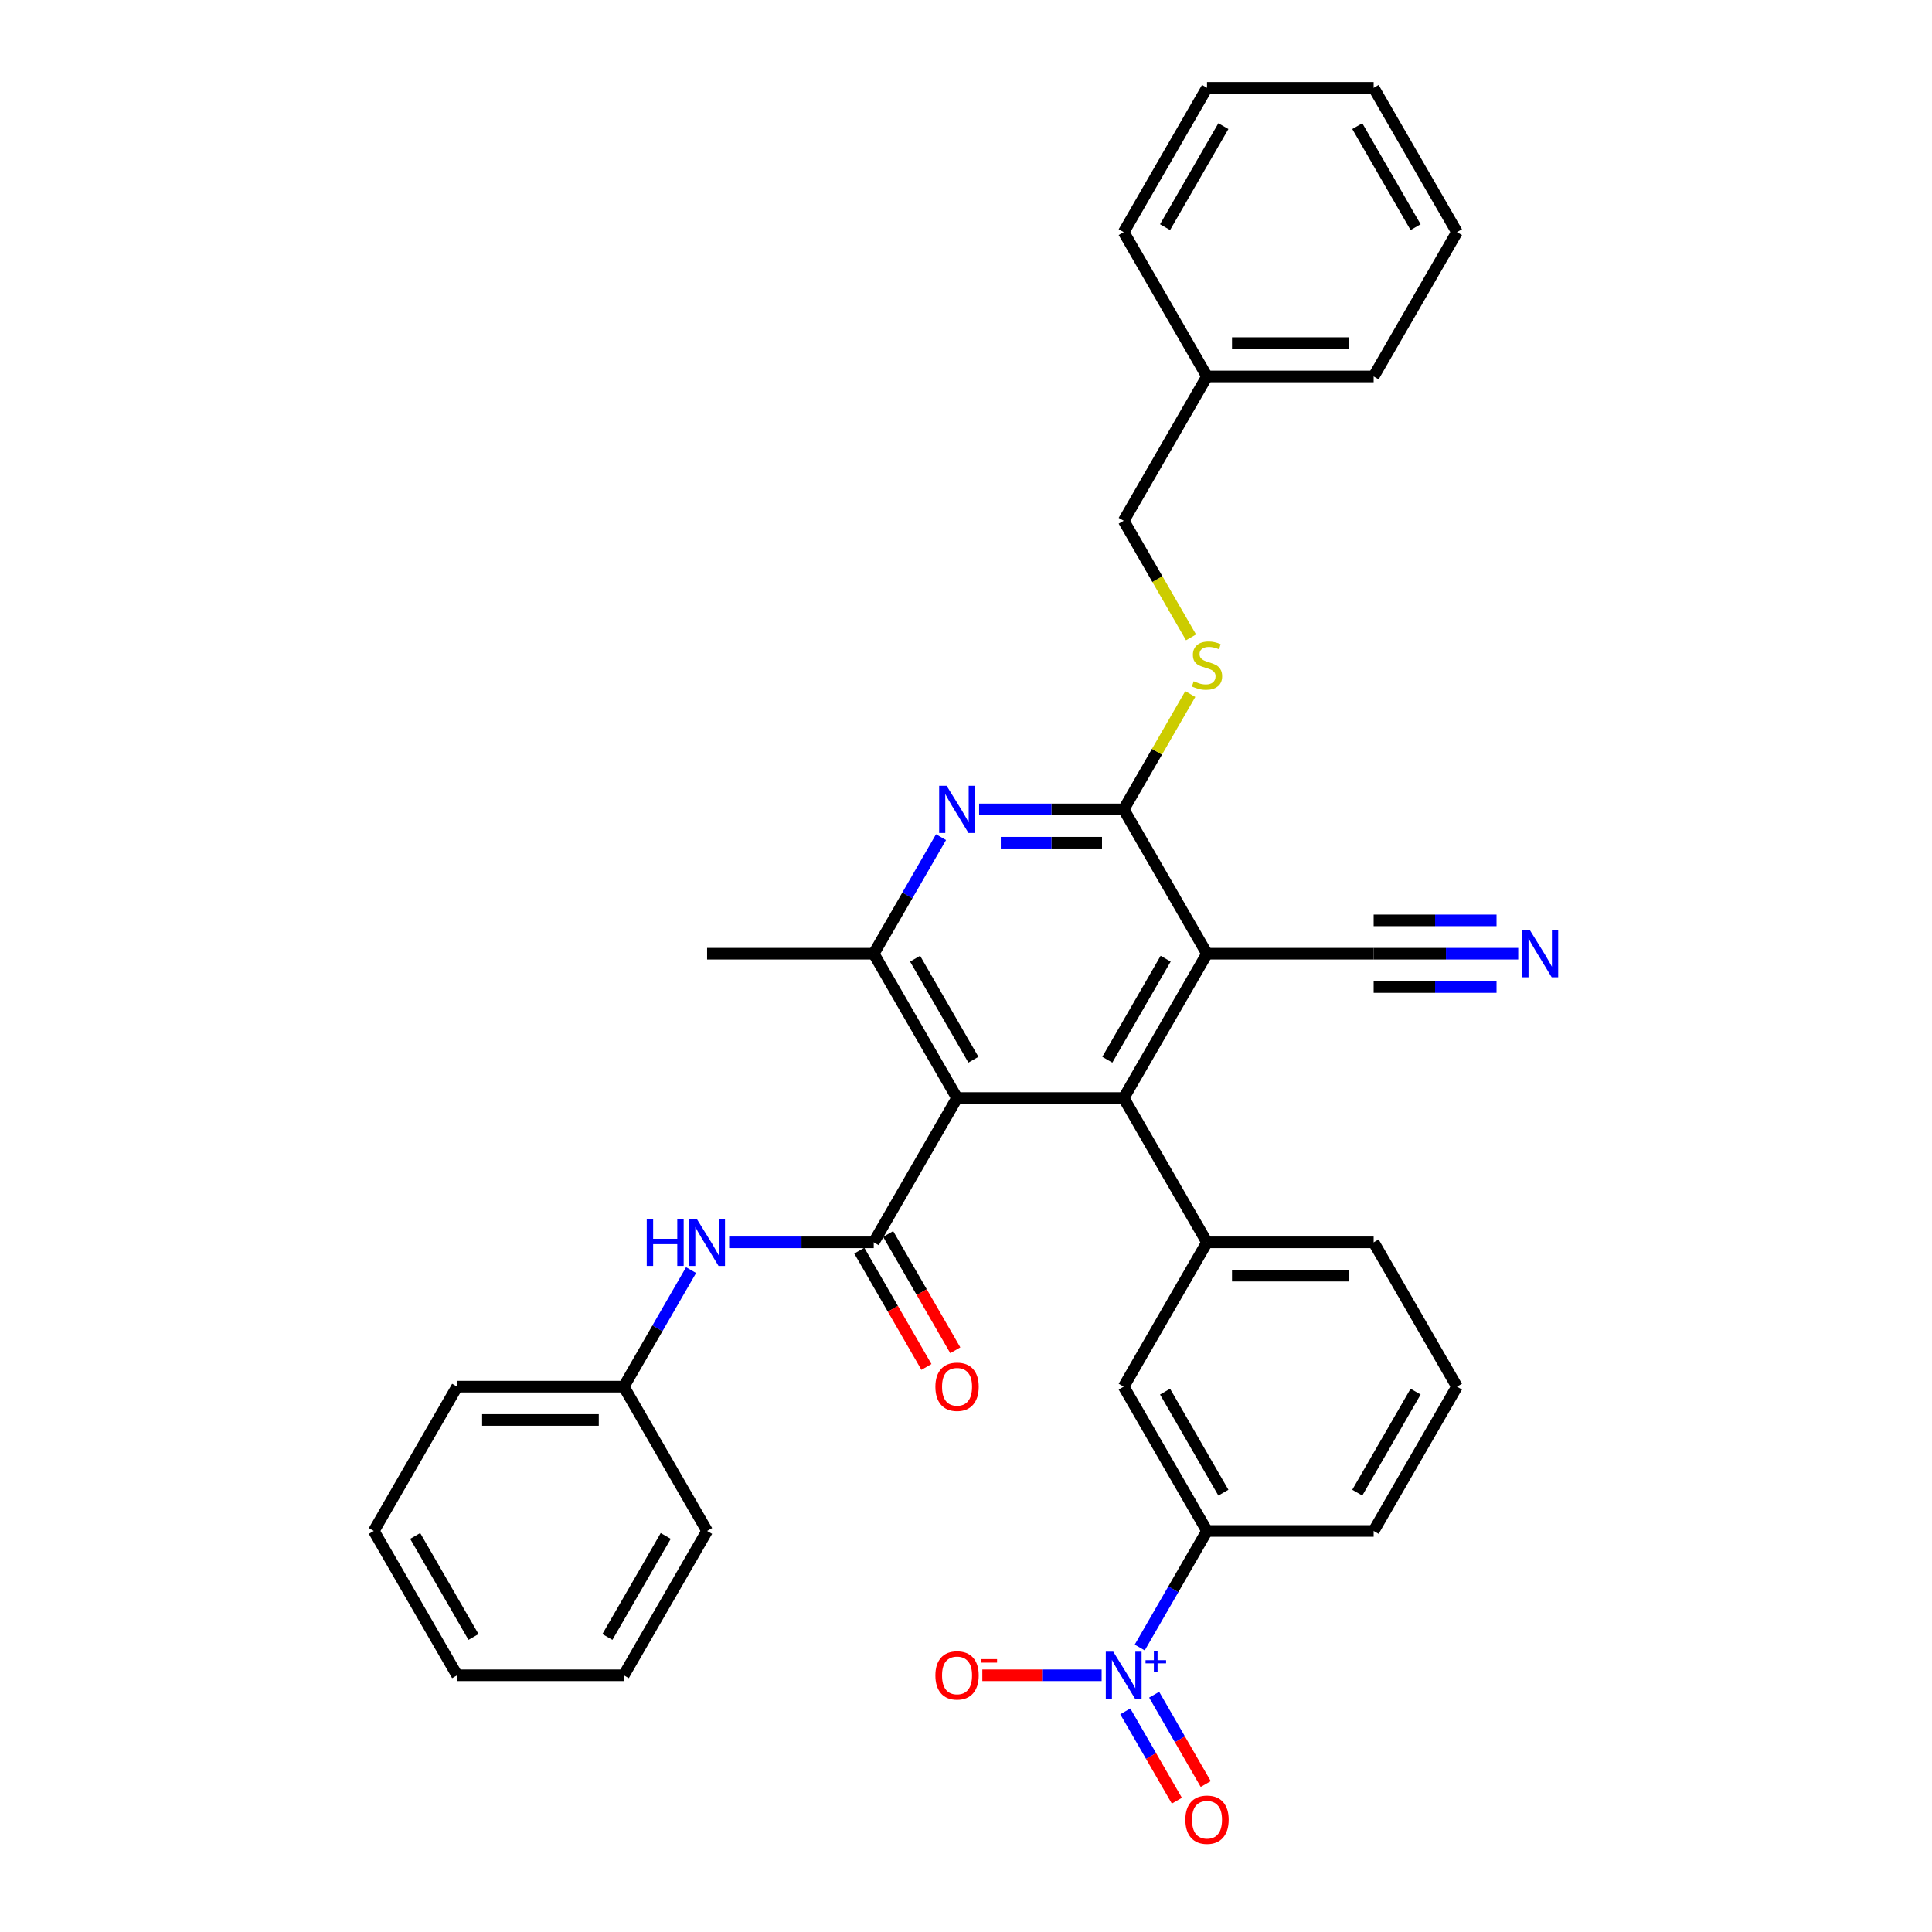 <?xml version='1.0' encoding='iso-8859-1'?>
<svg version='1.1' baseProfile='full'
              xmlns='http://www.w3.org/2000/svg'
                      xmlns:rdkit='http://www.rdkit.org/xml'
                      xmlns:xlink='http://www.w3.org/1999/xlink'
                  xml:space='preserve'
width='1000px' height='1000px' viewBox='0 0 1000 1000'>
<!-- END OF HEADER -->
<rect style='opacity:1.0;fill:#FFFFFF;stroke:none' width='1000' height='1000' x='0' y='0'> </rect>
<path class='bond-0' d='M 495.368,568.331 L 581.621,568.331' style='fill:none;fill-rule:evenodd;stroke:#000000;stroke-width:6px;stroke-linecap:butt;stroke-linejoin:miter;stroke-opacity:1' />
<path class='bond-2' d='M 495.368,568.331 L 452.242,643.028' style='fill:none;fill-rule:evenodd;stroke:#000000;stroke-width:6px;stroke-linecap:butt;stroke-linejoin:miter;stroke-opacity:1' />
<path class='bond-6' d='M 495.368,568.331 L 452.242,493.635' style='fill:none;fill-rule:evenodd;stroke:#000000;stroke-width:6px;stroke-linecap:butt;stroke-linejoin:miter;stroke-opacity:1' />
<path class='bond-6' d='M 503.839,548.502 L 473.65,496.214' style='fill:none;fill-rule:evenodd;stroke:#000000;stroke-width:6px;stroke-linecap:butt;stroke-linejoin:miter;stroke-opacity:1' />
<path class='bond-1' d='M 581.621,568.331 L 624.747,493.635' style='fill:none;fill-rule:evenodd;stroke:#000000;stroke-width:6px;stroke-linecap:butt;stroke-linejoin:miter;stroke-opacity:1' />
<path class='bond-1' d='M 573.15,548.502 L 603.338,496.214' style='fill:none;fill-rule:evenodd;stroke:#000000;stroke-width:6px;stroke-linecap:butt;stroke-linejoin:miter;stroke-opacity:1' />
<path class='bond-7' d='M 581.621,568.331 L 624.747,643.028' style='fill:none;fill-rule:evenodd;stroke:#000000;stroke-width:6px;stroke-linecap:butt;stroke-linejoin:miter;stroke-opacity:1' />
<path class='bond-8' d='M 624.747,493.635 L 710.999,493.635' style='fill:none;fill-rule:evenodd;stroke:#000000;stroke-width:6px;stroke-linecap:butt;stroke-linejoin:miter;stroke-opacity:1' />
<path class='bond-34' d='M 624.747,493.635 L 581.621,418.938' style='fill:none;fill-rule:evenodd;stroke:#000000;stroke-width:6px;stroke-linecap:butt;stroke-linejoin:miter;stroke-opacity:1' />
<path class='bond-9' d='M 452.242,643.028 L 414.826,643.028' style='fill:none;fill-rule:evenodd;stroke:#000000;stroke-width:6px;stroke-linecap:butt;stroke-linejoin:miter;stroke-opacity:1' />
<path class='bond-9' d='M 414.826,643.028 L 377.41,643.028' style='fill:none;fill-rule:evenodd;stroke:#0000FF;stroke-width:6px;stroke-linecap:butt;stroke-linejoin:miter;stroke-opacity:1' />
<path class='bond-16' d='M 444.772,647.341 L 462.148,677.435' style='fill:none;fill-rule:evenodd;stroke:#000000;stroke-width:6px;stroke-linecap:butt;stroke-linejoin:miter;stroke-opacity:1' />
<path class='bond-16' d='M 462.148,677.435 L 479.523,707.53' style='fill:none;fill-rule:evenodd;stroke:#FF0000;stroke-width:6px;stroke-linecap:butt;stroke-linejoin:miter;stroke-opacity:1' />
<path class='bond-16' d='M 459.712,638.715 L 477.087,668.81' style='fill:none;fill-rule:evenodd;stroke:#000000;stroke-width:6px;stroke-linecap:butt;stroke-linejoin:miter;stroke-opacity:1' />
<path class='bond-16' d='M 477.087,668.81 L 494.462,698.904' style='fill:none;fill-rule:evenodd;stroke:#FF0000;stroke-width:6px;stroke-linecap:butt;stroke-linejoin:miter;stroke-opacity:1' />
<path class='bond-3' d='M 581.621,418.938 L 544.204,418.938' style='fill:none;fill-rule:evenodd;stroke:#000000;stroke-width:6px;stroke-linecap:butt;stroke-linejoin:miter;stroke-opacity:1' />
<path class='bond-3' d='M 544.204,418.938 L 506.788,418.938' style='fill:none;fill-rule:evenodd;stroke:#0000FF;stroke-width:6px;stroke-linecap:butt;stroke-linejoin:miter;stroke-opacity:1' />
<path class='bond-3' d='M 570.396,436.188 L 544.204,436.188' style='fill:none;fill-rule:evenodd;stroke:#000000;stroke-width:6px;stroke-linecap:butt;stroke-linejoin:miter;stroke-opacity:1' />
<path class='bond-3' d='M 544.204,436.188 L 518.013,436.188' style='fill:none;fill-rule:evenodd;stroke:#0000FF;stroke-width:6px;stroke-linecap:butt;stroke-linejoin:miter;stroke-opacity:1' />
<path class='bond-13' d='M 581.621,418.938 L 598.856,389.085' style='fill:none;fill-rule:evenodd;stroke:#000000;stroke-width:6px;stroke-linecap:butt;stroke-linejoin:miter;stroke-opacity:1' />
<path class='bond-13' d='M 598.856,389.085 L 616.092,359.232' style='fill:none;fill-rule:evenodd;stroke:#CCCC00;stroke-width:6px;stroke-linecap:butt;stroke-linejoin:miter;stroke-opacity:1' />
<path class='bond-4' d='M 589.917,852.748 L 607.332,822.585' style='fill:none;fill-rule:evenodd;stroke:#0000FF;stroke-width:6px;stroke-linecap:butt;stroke-linejoin:miter;stroke-opacity:1' />
<path class='bond-4' d='M 607.332,822.585 L 624.747,792.421' style='fill:none;fill-rule:evenodd;stroke:#000000;stroke-width:6px;stroke-linecap:butt;stroke-linejoin:miter;stroke-opacity:1' />
<path class='bond-14' d='M 570.201,867.118 L 539.326,867.118' style='fill:none;fill-rule:evenodd;stroke:#0000FF;stroke-width:6px;stroke-linecap:butt;stroke-linejoin:miter;stroke-opacity:1' />
<path class='bond-14' d='M 539.326,867.118 L 508.452,867.118' style='fill:none;fill-rule:evenodd;stroke:#FF0000;stroke-width:6px;stroke-linecap:butt;stroke-linejoin:miter;stroke-opacity:1' />
<path class='bond-15' d='M 582.447,885.8 L 595.794,908.917' style='fill:none;fill-rule:evenodd;stroke:#0000FF;stroke-width:6px;stroke-linecap:butt;stroke-linejoin:miter;stroke-opacity:1' />
<path class='bond-15' d='M 595.794,908.917 L 609.141,932.034' style='fill:none;fill-rule:evenodd;stroke:#FF0000;stroke-width:6px;stroke-linecap:butt;stroke-linejoin:miter;stroke-opacity:1' />
<path class='bond-15' d='M 597.387,877.175 L 610.733,900.292' style='fill:none;fill-rule:evenodd;stroke:#0000FF;stroke-width:6px;stroke-linecap:butt;stroke-linejoin:miter;stroke-opacity:1' />
<path class='bond-15' d='M 610.733,900.292 L 624.08,923.409' style='fill:none;fill-rule:evenodd;stroke:#FF0000;stroke-width:6px;stroke-linecap:butt;stroke-linejoin:miter;stroke-opacity:1' />
<path class='bond-5' d='M 487.072,433.308 L 469.657,463.471' style='fill:none;fill-rule:evenodd;stroke:#0000FF;stroke-width:6px;stroke-linecap:butt;stroke-linejoin:miter;stroke-opacity:1' />
<path class='bond-5' d='M 469.657,463.471 L 452.242,493.635' style='fill:none;fill-rule:evenodd;stroke:#000000;stroke-width:6px;stroke-linecap:butt;stroke-linejoin:miter;stroke-opacity:1' />
<path class='bond-20' d='M 452.242,493.635 L 365.99,493.635' style='fill:none;fill-rule:evenodd;stroke:#000000;stroke-width:6px;stroke-linecap:butt;stroke-linejoin:miter;stroke-opacity:1' />
<path class='bond-12' d='M 624.747,643.028 L 581.621,717.725' style='fill:none;fill-rule:evenodd;stroke:#000000;stroke-width:6px;stroke-linecap:butt;stroke-linejoin:miter;stroke-opacity:1' />
<path class='bond-19' d='M 624.747,643.028 L 710.999,643.028' style='fill:none;fill-rule:evenodd;stroke:#000000;stroke-width:6px;stroke-linecap:butt;stroke-linejoin:miter;stroke-opacity:1' />
<path class='bond-19' d='M 637.685,660.278 L 698.061,660.278' style='fill:none;fill-rule:evenodd;stroke:#000000;stroke-width:6px;stroke-linecap:butt;stroke-linejoin:miter;stroke-opacity:1' />
<path class='bond-11' d='M 710.999,493.635 L 748.415,493.635' style='fill:none;fill-rule:evenodd;stroke:#000000;stroke-width:6px;stroke-linecap:butt;stroke-linejoin:miter;stroke-opacity:1' />
<path class='bond-11' d='M 748.415,493.635 L 785.831,493.635' style='fill:none;fill-rule:evenodd;stroke:#0000FF;stroke-width:6px;stroke-linecap:butt;stroke-linejoin:miter;stroke-opacity:1' />
<path class='bond-11' d='M 710.999,510.885 L 742.803,510.885' style='fill:none;fill-rule:evenodd;stroke:#000000;stroke-width:6px;stroke-linecap:butt;stroke-linejoin:miter;stroke-opacity:1' />
<path class='bond-11' d='M 742.803,510.885 L 774.607,510.885' style='fill:none;fill-rule:evenodd;stroke:#0000FF;stroke-width:6px;stroke-linecap:butt;stroke-linejoin:miter;stroke-opacity:1' />
<path class='bond-11' d='M 710.999,476.384 L 742.803,476.384' style='fill:none;fill-rule:evenodd;stroke:#000000;stroke-width:6px;stroke-linecap:butt;stroke-linejoin:miter;stroke-opacity:1' />
<path class='bond-11' d='M 742.803,476.384 L 774.607,476.384' style='fill:none;fill-rule:evenodd;stroke:#0000FF;stroke-width:6px;stroke-linecap:butt;stroke-linejoin:miter;stroke-opacity:1' />
<path class='bond-18' d='M 357.694,657.398 L 340.279,687.561' style='fill:none;fill-rule:evenodd;stroke:#0000FF;stroke-width:6px;stroke-linecap:butt;stroke-linejoin:miter;stroke-opacity:1' />
<path class='bond-18' d='M 340.279,687.561 L 322.864,717.725' style='fill:none;fill-rule:evenodd;stroke:#000000;stroke-width:6px;stroke-linecap:butt;stroke-linejoin:miter;stroke-opacity:1' />
<path class='bond-10' d='M 624.747,792.421 L 581.621,717.725' style='fill:none;fill-rule:evenodd;stroke:#000000;stroke-width:6px;stroke-linecap:butt;stroke-linejoin:miter;stroke-opacity:1' />
<path class='bond-10' d='M 633.217,772.592 L 603.029,720.304' style='fill:none;fill-rule:evenodd;stroke:#000000;stroke-width:6px;stroke-linecap:butt;stroke-linejoin:miter;stroke-opacity:1' />
<path class='bond-35' d='M 624.747,792.421 L 710.999,792.421' style='fill:none;fill-rule:evenodd;stroke:#000000;stroke-width:6px;stroke-linecap:butt;stroke-linejoin:miter;stroke-opacity:1' />
<path class='bond-17' d='M 616.47,329.906 L 599.045,299.725' style='fill:none;fill-rule:evenodd;stroke:#CCCC00;stroke-width:6px;stroke-linecap:butt;stroke-linejoin:miter;stroke-opacity:1' />
<path class='bond-17' d='M 599.045,299.725 L 581.621,269.545' style='fill:none;fill-rule:evenodd;stroke:#000000;stroke-width:6px;stroke-linecap:butt;stroke-linejoin:miter;stroke-opacity:1' />
<path class='bond-21' d='M 581.621,269.545 L 624.747,194.848' style='fill:none;fill-rule:evenodd;stroke:#000000;stroke-width:6px;stroke-linecap:butt;stroke-linejoin:miter;stroke-opacity:1' />
<path class='bond-24' d='M 322.864,717.725 L 236.611,717.725' style='fill:none;fill-rule:evenodd;stroke:#000000;stroke-width:6px;stroke-linecap:butt;stroke-linejoin:miter;stroke-opacity:1' />
<path class='bond-24' d='M 309.926,734.975 L 249.549,734.975' style='fill:none;fill-rule:evenodd;stroke:#000000;stroke-width:6px;stroke-linecap:butt;stroke-linejoin:miter;stroke-opacity:1' />
<path class='bond-25' d='M 322.864,717.725 L 365.99,792.421' style='fill:none;fill-rule:evenodd;stroke:#000000;stroke-width:6px;stroke-linecap:butt;stroke-linejoin:miter;stroke-opacity:1' />
<path class='bond-23' d='M 710.999,643.028 L 754.125,717.725' style='fill:none;fill-rule:evenodd;stroke:#000000;stroke-width:6px;stroke-linecap:butt;stroke-linejoin:miter;stroke-opacity:1' />
<path class='bond-26' d='M 624.747,194.848 L 710.999,194.848' style='fill:none;fill-rule:evenodd;stroke:#000000;stroke-width:6px;stroke-linecap:butt;stroke-linejoin:miter;stroke-opacity:1' />
<path class='bond-26' d='M 637.685,177.597 L 698.061,177.597' style='fill:none;fill-rule:evenodd;stroke:#000000;stroke-width:6px;stroke-linecap:butt;stroke-linejoin:miter;stroke-opacity:1' />
<path class='bond-27' d='M 624.747,194.848 L 581.621,120.151' style='fill:none;fill-rule:evenodd;stroke:#000000;stroke-width:6px;stroke-linecap:butt;stroke-linejoin:miter;stroke-opacity:1' />
<path class='bond-22' d='M 710.999,792.421 L 754.125,717.725' style='fill:none;fill-rule:evenodd;stroke:#000000;stroke-width:6px;stroke-linecap:butt;stroke-linejoin:miter;stroke-opacity:1' />
<path class='bond-22' d='M 702.529,772.592 L 732.717,720.304' style='fill:none;fill-rule:evenodd;stroke:#000000;stroke-width:6px;stroke-linecap:butt;stroke-linejoin:miter;stroke-opacity:1' />
<path class='bond-31' d='M 236.611,717.725 L 193.485,792.421' style='fill:none;fill-rule:evenodd;stroke:#000000;stroke-width:6px;stroke-linecap:butt;stroke-linejoin:miter;stroke-opacity:1' />
<path class='bond-28' d='M 365.99,792.421 L 322.864,867.118' style='fill:none;fill-rule:evenodd;stroke:#000000;stroke-width:6px;stroke-linecap:butt;stroke-linejoin:miter;stroke-opacity:1' />
<path class='bond-28' d='M 344.582,795.001 L 314.393,847.288' style='fill:none;fill-rule:evenodd;stroke:#000000;stroke-width:6px;stroke-linecap:butt;stroke-linejoin:miter;stroke-opacity:1' />
<path class='bond-29' d='M 710.999,194.848 L 754.125,120.151' style='fill:none;fill-rule:evenodd;stroke:#000000;stroke-width:6px;stroke-linecap:butt;stroke-linejoin:miter;stroke-opacity:1' />
<path class='bond-30' d='M 581.621,120.151 L 624.747,45.455' style='fill:none;fill-rule:evenodd;stroke:#000000;stroke-width:6px;stroke-linecap:butt;stroke-linejoin:miter;stroke-opacity:1' />
<path class='bond-30' d='M 603.029,117.572 L 633.217,65.284' style='fill:none;fill-rule:evenodd;stroke:#000000;stroke-width:6px;stroke-linecap:butt;stroke-linejoin:miter;stroke-opacity:1' />
<path class='bond-32' d='M 322.864,867.118 L 236.611,867.118' style='fill:none;fill-rule:evenodd;stroke:#000000;stroke-width:6px;stroke-linecap:butt;stroke-linejoin:miter;stroke-opacity:1' />
<path class='bond-37' d='M 754.125,120.151 L 710.999,45.455' style='fill:none;fill-rule:evenodd;stroke:#000000;stroke-width:6px;stroke-linecap:butt;stroke-linejoin:miter;stroke-opacity:1' />
<path class='bond-37' d='M 732.717,117.572 L 702.529,65.284' style='fill:none;fill-rule:evenodd;stroke:#000000;stroke-width:6px;stroke-linecap:butt;stroke-linejoin:miter;stroke-opacity:1' />
<path class='bond-33' d='M 624.747,45.455 L 710.999,45.455' style='fill:none;fill-rule:evenodd;stroke:#000000;stroke-width:6px;stroke-linecap:butt;stroke-linejoin:miter;stroke-opacity:1' />
<path class='bond-36' d='M 193.485,792.421 L 236.611,867.118' style='fill:none;fill-rule:evenodd;stroke:#000000;stroke-width:6px;stroke-linecap:butt;stroke-linejoin:miter;stroke-opacity:1' />
<path class='bond-36' d='M 214.893,795.001 L 245.082,847.288' style='fill:none;fill-rule:evenodd;stroke:#000000;stroke-width:6px;stroke-linecap:butt;stroke-linejoin:miter;stroke-opacity:1' />
<path  class='atom-5' d='M 576.221 854.905
L 584.225 867.842
Q 585.019 869.119, 586.295 871.431
Q 587.572 873.742, 587.641 873.88
L 587.641 854.905
L 590.884 854.905
L 590.884 879.331
L 587.537 879.331
L 578.947 865.186
Q 577.946 863.53, 576.877 861.632
Q 575.842 859.735, 575.531 859.148
L 575.531 879.331
L 572.357 879.331
L 572.357 854.905
L 576.221 854.905
' fill='#0000FF'/>
<path  class='atom-5' d='M 592.933 859.308
L 597.237 859.308
L 597.237 854.776
L 599.15 854.776
L 599.15 859.308
L 603.567 859.308
L 603.567 860.947
L 599.15 860.947
L 599.15 865.501
L 597.237 865.501
L 597.237 860.947
L 592.933 860.947
L 592.933 859.308
' fill='#0000FF'/>
<path  class='atom-6' d='M 489.969 406.725
L 497.973 419.662
Q 498.767 420.939, 500.043 423.251
Q 501.32 425.562, 501.389 425.7
L 501.389 406.725
L 504.632 406.725
L 504.632 431.151
L 501.285 431.151
L 492.694 417.006
Q 491.694 415.35, 490.624 413.452
Q 489.589 411.555, 489.279 410.968
L 489.279 431.151
L 486.105 431.151
L 486.105 406.725
L 489.969 406.725
' fill='#0000FF'/>
<path  class='atom-10' d='M 334.749 630.815
L 338.061 630.815
L 338.061 641.199
L 350.551 641.199
L 350.551 630.815
L 353.863 630.815
L 353.863 655.241
L 350.551 655.241
L 350.551 643.959
L 338.061 643.959
L 338.061 655.241
L 334.749 655.241
L 334.749 630.815
' fill='#0000FF'/>
<path  class='atom-10' d='M 360.59 630.815
L 368.595 643.752
Q 369.388 645.029, 370.665 647.341
Q 371.941 649.652, 372.01 649.79
L 372.01 630.815
L 375.253 630.815
L 375.253 655.241
L 371.907 655.241
L 363.316 641.096
Q 362.315 639.44, 361.246 637.542
Q 360.211 635.645, 359.9 635.058
L 359.9 655.241
L 356.726 655.241
L 356.726 630.815
L 360.59 630.815
' fill='#0000FF'/>
<path  class='atom-12' d='M 791.852 481.421
L 799.856 494.359
Q 800.65 495.636, 801.926 497.947
Q 803.203 500.259, 803.272 500.397
L 803.272 481.421
L 806.515 481.421
L 806.515 505.848
L 803.168 505.848
L 794.577 491.703
Q 793.577 490.046, 792.507 488.149
Q 791.472 486.251, 791.162 485.665
L 791.162 505.848
L 787.988 505.848
L 787.988 481.421
L 791.852 481.421
' fill='#0000FF'/>
<path  class='atom-14' d='M 617.847 352.625
Q 618.123 352.728, 619.261 353.211
Q 620.4 353.694, 621.642 354.005
Q 622.918 354.281, 624.16 354.281
Q 626.472 354.281, 627.817 353.177
Q 629.163 352.038, 629.163 350.072
Q 629.163 348.726, 628.473 347.898
Q 627.817 347.07, 626.782 346.622
Q 625.747 346.173, 624.022 345.656
Q 621.849 345, 620.538 344.379
Q 619.261 343.758, 618.33 342.447
Q 617.432 341.136, 617.432 338.928
Q 617.432 335.858, 619.503 333.96
Q 621.607 332.062, 625.747 332.062
Q 628.576 332.062, 631.785 333.408
L 630.991 336.065
Q 628.059 334.857, 625.851 334.857
Q 623.47 334.857, 622.159 335.858
Q 620.848 336.824, 620.883 338.514
Q 620.883 339.825, 621.538 340.619
Q 622.228 341.412, 623.194 341.861
Q 624.195 342.309, 625.851 342.827
Q 628.059 343.517, 629.37 344.207
Q 630.681 344.897, 631.612 346.311
Q 632.578 347.691, 632.578 350.072
Q 632.578 353.453, 630.301 355.282
Q 628.059 357.076, 624.298 357.076
Q 622.125 357.076, 620.469 356.593
Q 618.847 356.144, 616.915 355.351
L 617.847 352.625
' fill='#CCCC00'/>
<path  class='atom-15' d='M 484.155 867.187
Q 484.155 861.322, 487.054 858.044
Q 489.952 854.767, 495.368 854.767
Q 500.785 854.767, 503.683 858.044
Q 506.581 861.322, 506.581 867.187
Q 506.581 873.121, 503.648 876.502
Q 500.716 879.849, 495.368 879.849
Q 489.986 879.849, 487.054 876.502
Q 484.155 873.156, 484.155 867.187
M 495.368 877.089
Q 499.094 877.089, 501.095 874.605
Q 503.131 872.086, 503.131 867.187
Q 503.131 862.391, 501.095 859.976
Q 499.094 857.527, 495.368 857.527
Q 491.642 857.527, 489.607 859.942
Q 487.606 862.357, 487.606 867.187
Q 487.606 872.121, 489.607 874.605
Q 491.642 877.089, 495.368 877.089
' fill='#FF0000'/>
<path  class='atom-15' d='M 507.72 858.754
L 516.076 858.754
L 516.076 860.575
L 507.72 860.575
L 507.72 858.754
' fill='#FF0000'/>
<path  class='atom-16' d='M 613.534 941.884
Q 613.534 936.018, 616.432 932.741
Q 619.33 929.463, 624.747 929.463
Q 630.163 929.463, 633.061 932.741
Q 635.959 936.018, 635.959 941.884
Q 635.959 947.818, 633.027 951.199
Q 630.094 954.545, 624.747 954.545
Q 619.365 954.545, 616.432 951.199
Q 613.534 947.852, 613.534 941.884
M 624.747 951.785
Q 628.473 951.785, 630.474 949.301
Q 632.509 946.783, 632.509 941.884
Q 632.509 937.088, 630.474 934.673
Q 628.473 932.223, 624.747 932.223
Q 621.021 932.223, 618.985 934.638
Q 616.984 937.053, 616.984 941.884
Q 616.984 946.817, 618.985 949.301
Q 621.021 951.785, 624.747 951.785
' fill='#FF0000'/>
<path  class='atom-17' d='M 484.155 717.794
Q 484.155 711.928, 487.054 708.651
Q 489.952 705.373, 495.368 705.373
Q 500.785 705.373, 503.683 708.651
Q 506.581 711.928, 506.581 717.794
Q 506.581 723.728, 503.648 727.109
Q 500.716 730.455, 495.368 730.455
Q 489.986 730.455, 487.054 727.109
Q 484.155 723.762, 484.155 717.794
M 495.368 727.695
Q 499.094 727.695, 501.095 725.211
Q 503.131 722.693, 503.131 717.794
Q 503.131 712.998, 501.095 710.583
Q 499.094 708.133, 495.368 708.133
Q 491.642 708.133, 489.607 710.548
Q 487.606 712.963, 487.606 717.794
Q 487.606 722.727, 489.607 725.211
Q 491.642 727.695, 495.368 727.695
' fill='#FF0000'/>
</svg>
